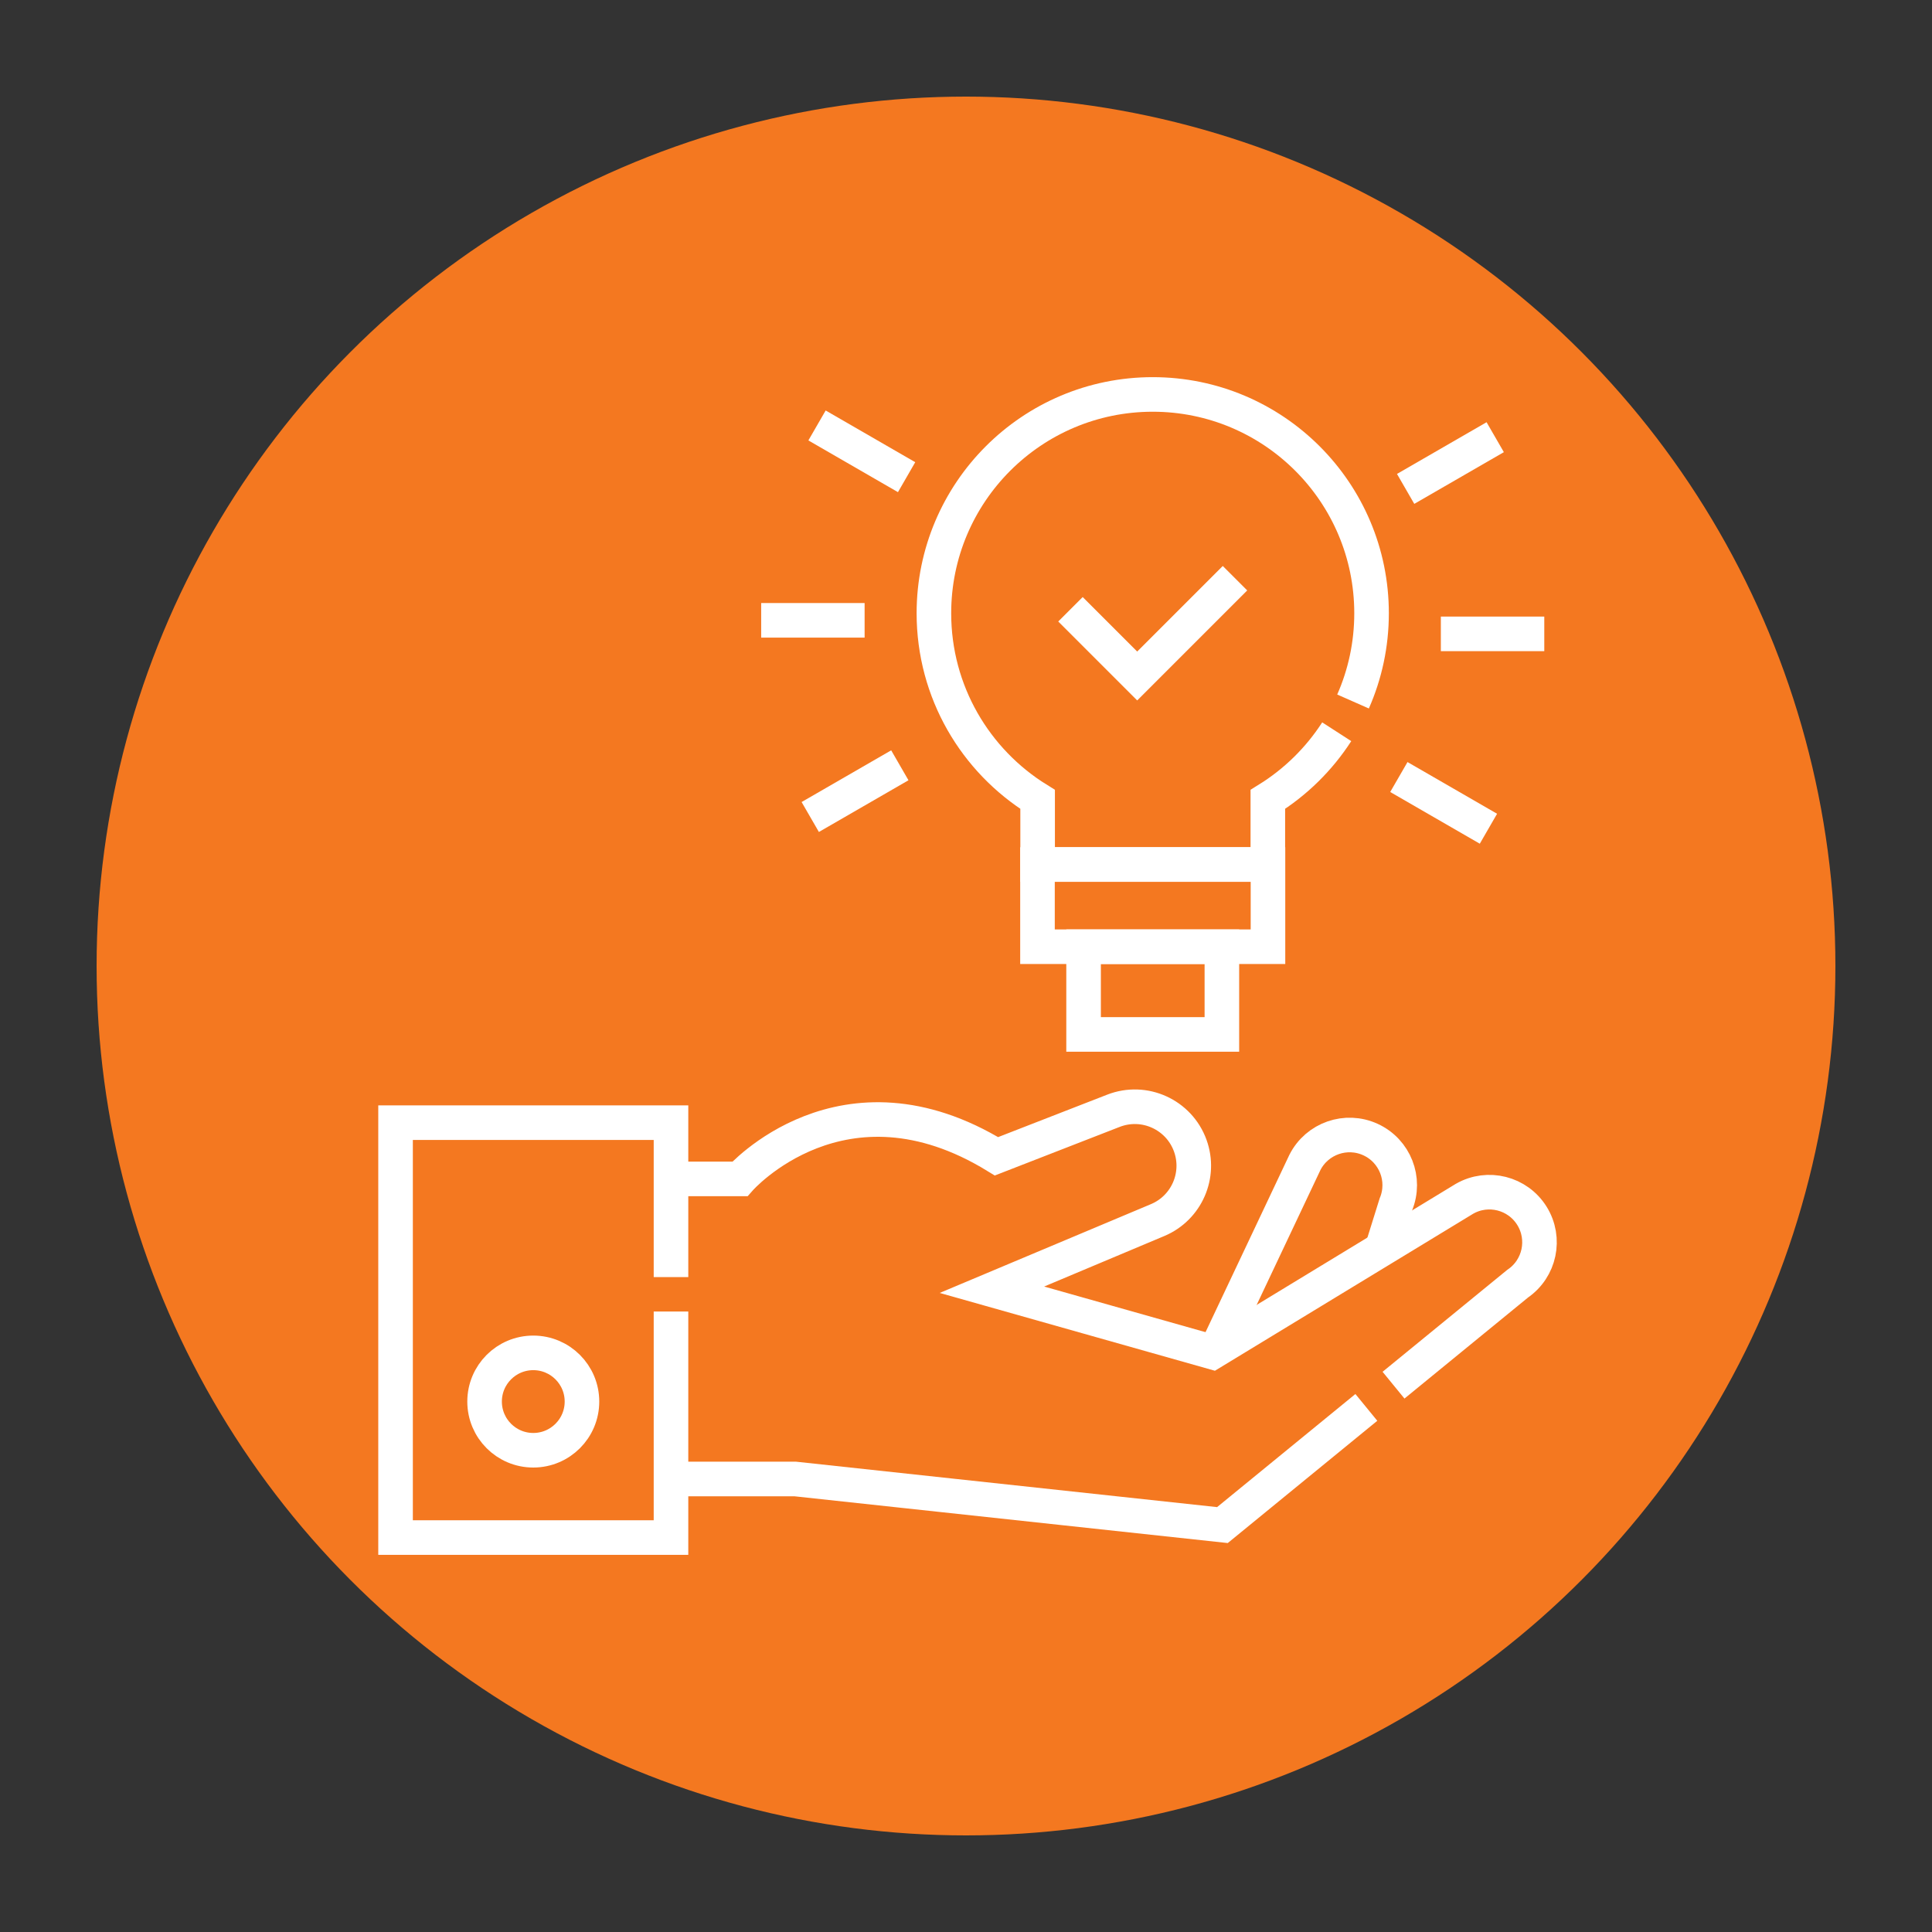 <svg xmlns="http://www.w3.org/2000/svg" xmlns:xlink="http://www.w3.org/1999/xlink" version="1.1" id="Capa_1" x="0px" y="0px" viewBox="0 0 511.3 511.3" style="enable-background:new 0 0 511.3 511.3;" xml:space="preserve" width="300" height="300" xmlns:svgjs="http://svgjs.dev/svgjs"><rect x="0" y="0" width="511.3" height="511.3" fill="#333333" stroke="none"/><circle r="255.65" cx="255.65" cy="255.65" shape="true" transform="matrix(0.9,0,0,0.9,25.565,25.565)" fill-opacity="1" fill="#f47820"/><g width="100%" height="100%" transform="matrix(0.61,0,0,0.61,100.108,99.703)"><g>
	<path style="stroke-miterlimit: 10;" d="M440.466,437.511l53.821-44.011&#10;&#9;&#9;c9.643-6.562,12.39-19.563,6.228-29.467c-6.177-9.926-19.095-13.192-29.247-7.394l-109.39,66.507l-95.642-27.043l71.971-30.254&#10;&#9;&#9;c12.511-5.302,18.693-19.461,14.076-32.241v0c-4.883-13.516-19.94-20.357-33.332-15.145l-50.739,19.746&#10;&#9;&#9;c-66.711-40.936-111.334,9.809-111.334,9.809H127" fill="none" fill-opacity="1" stroke="#ffffff" stroke-opacity="1" data-original-stroke-color="#000000ff" stroke-width="15" data-original-stroke-width="15"/>
	<polyline style="stroke-miterlimit: 10;" points="127,478.208 180.878,478.208 &#10;&#9;&#9;366.239,498.208 428.677,447.151 &#9;" fill="none" fill-opacity="1" stroke="#ffffff" stroke-opacity="1" data-original-stroke-color="#000000ff" stroke-width="15" data-original-stroke-width="15"/>
	<path style="stroke-miterlimit: 10;" d="M435.463,378.407l6.059-19.413&#10;&#9;&#9;c4.438-10.786-0.423-23.153-11.019-28.03c-10.62-4.887-23.204-0.504-28.489,9.924l-38.395,81.198" fill="none" fill-opacity="1" stroke="#ffffff" stroke-opacity="1" data-original-stroke-color="#000000ff" stroke-width="15" data-original-stroke-width="15"/>
	<polyline style="stroke-miterlimit: 10;" points="127,405.556 127,503.619 7.5,503.619 &#10;&#9;&#9;7.5,323.619 127,323.619 127,390.619 &#9;" fill="none" fill-opacity="1" stroke="#ffffff" stroke-opacity="1" data-original-stroke-color="#000000ff" stroke-width="15" data-original-stroke-width="15"/>
	<circle style="stroke-miterlimit: 10;" cx="67.25" cy="444.619" r="21.125" fill="none" fill-opacity="1" stroke="#ffffff" stroke-opacity="1" data-original-stroke-color="#000000ff" stroke-width="15" data-original-stroke-width="15"/>
	<rect x="286" y="211.619" style="stroke-miterlimit: 10;" width="100" height="35.667" fill="none" fill-opacity="1" stroke="#ffffff" stroke-opacity="1" data-original-stroke-color="#000000ff" stroke-width="15" data-original-stroke-width="15"/>
	<rect x="306" y="247.286" style="stroke-miterlimit: 10;" width="60" height="38.052" fill="none" fill-opacity="1" stroke="#ffffff" stroke-opacity="1" data-original-stroke-color="#000000ff" stroke-width="15" data-original-stroke-width="15"/>
	<path style="stroke-miterlimit: 10;" d="M422.902,140.898&#10;&#9;&#9;c5.166-11.709,8.035-24.659,8.035-38.28c0-52.433-42.505-94.938-94.938-94.938s-94.938,42.505-94.938,94.938&#10;&#9;&#9;c0,34.11,17.992,64.013,45,80.75v28.25h99.875v-28.25c12.009-7.442,22.235-17.488,29.89-29.348" fill="none" fill-opacity="1" stroke="#ffffff" stroke-opacity="1" data-original-stroke-color="#000000ff" stroke-width="15" data-original-stroke-width="15"/>
	<polyline style="stroke-miterlimit: 10;" points="371.687,87.406 329.26,129.832 &#10;&#9;&#9;300.313,100.885 &#9;" fill="none" fill-opacity="1" stroke="#ffffff" stroke-opacity="1" data-original-stroke-color="#000000ff" stroke-width="15" data-original-stroke-width="15"/>
	<line style="stroke-miterlimit: 10;" x1="211" y1="105.681" x2="166.125" y2="105.681" fill="none" fill-opacity="1" stroke="#ffffff" stroke-opacity="1" data-original-stroke-color="#000000ff" stroke-width="15" data-original-stroke-width="15"/>
	
		<line style="stroke-miterlimit: 10;" x1="226.278" y1="168.575" x2="187.415" y2="191.012" fill="none" fill-opacity="1" stroke="#ffffff" stroke-opacity="1" data-original-stroke-color="#000000ff" stroke-width="15" data-original-stroke-width="15"/>
	
		<line style="stroke-miterlimit: 10;" x1="442.784" y1="173.663" x2="481.647" y2="196.1" fill="none" fill-opacity="1" stroke="#ffffff" stroke-opacity="1" data-original-stroke-color="#000000ff" stroke-width="15" data-original-stroke-width="15"/>
	<line style="stroke-miterlimit: 10;" x1="461" y1="111.556" x2="505.875" y2="111.556" fill="none" fill-opacity="1" stroke="#ffffff" stroke-opacity="1" data-original-stroke-color="#000000ff" stroke-width="15" data-original-stroke-width="15"/>
	
		<line style="stroke-miterlimit: 10;" x1="445.722" y1="48.663" x2="484.585" y2="26.225" fill="none" fill-opacity="1" stroke="#ffffff" stroke-opacity="1" data-original-stroke-color="#000000ff" stroke-width="15" data-original-stroke-width="15"/>
	
		<line style="stroke-miterlimit: 10;" x1="229.216" y1="43.575" x2="190.353" y2="21.137" fill="none" fill-opacity="1" stroke="#ffffff" stroke-opacity="1" data-original-stroke-color="#000000ff" stroke-width="15" data-original-stroke-width="15"/>
</g></g></svg>